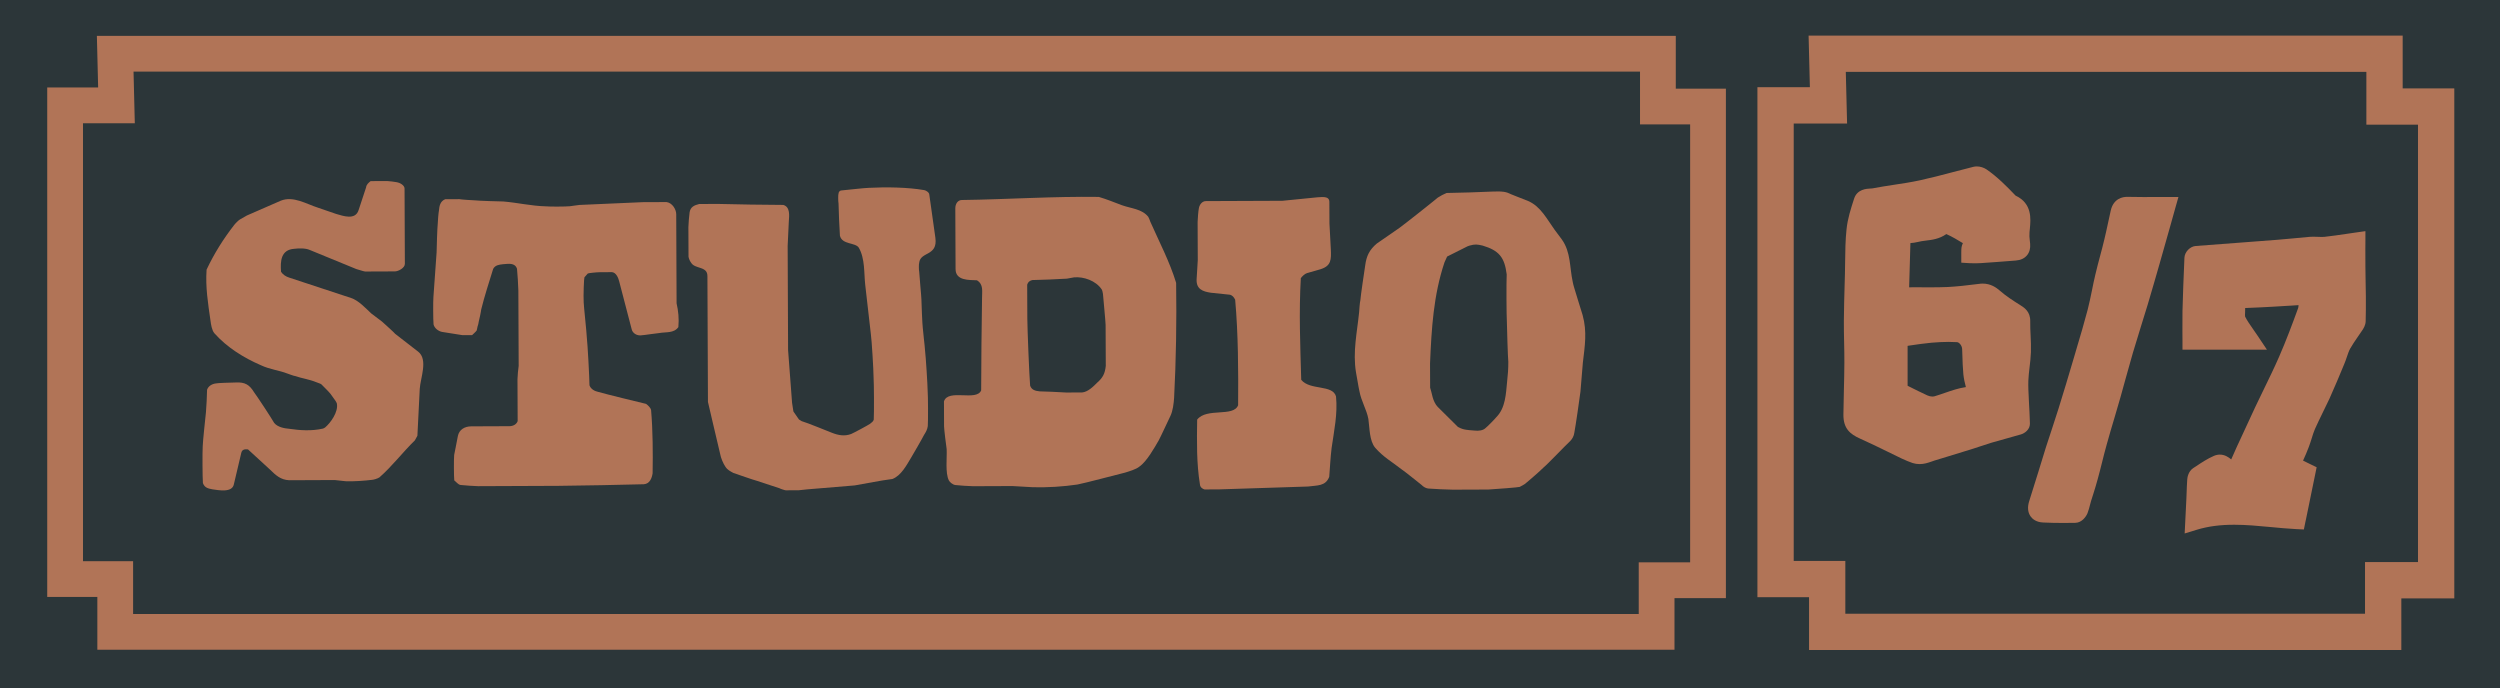<?xml version="1.0" encoding="UTF-8"?> <svg xmlns="http://www.w3.org/2000/svg" xmlns:xlink="http://www.w3.org/1999/xlink" version="1.1" id="Layer_1" x="0px" y="0px" viewBox="0 0 1280 352.37" style="enable-background:new 0 0 1280 352.37;" xml:space="preserve"> <style type="text/css"> .st0{fill-rule:evenodd;clip-rule:evenodd;fill:#2C3639;} .st1{fill:#B17457;} </style> <g> <rect class="st0" width="1280" height="352.37"></rect> <path class="st1" d="M857.33,332.66H49.84v-27.04H24.18V44.79h26.07l-0.65-26.43H858v27.03h25.66v260.85h-26.32V332.66z M68.15,314.36h770.88v-26.43h26.32V63.7h-25.66V36.67H68.37l0.65,26.43H42.49v224.22h25.66V314.36z"></path> <path class="st1" d="M1229.48,332.8H926.23v-27.04H899.8V44.65h26.86l-0.66-26.43h304.17v27.03h26.43v261.12h-27.12V332.8z M944.81,314.22h266.08v-26.43h27.12V63.83h-26.43V36.81H945.05l0.66,26.43h-27.33v223.95h26.43V314.22z"></path> <g> <path class="st1" d="M214.11,180.06l-11.81-9.16c-0.42-0.65-6.02-5.57-6.66-6.21l-5.6-4.24c-2.78-2.59-6.44-6.63-10.32-7.89 l-31.55-10.39c-1.91-0.61-3.2-1.49-4.27-2.98c-0.45-5.57-0.06-11.36,6.8-11.81c1.91-0.23,5.57-0.45,7.93,0.61l23.81,9.77 c0.87,0.19,3.88,1.26,4.53,1.26l15.21-0.06c1.71,0,5.14-1.75,5.11-3.88l-0.16-38.57c0-1.71-2.59-3.01-3.85-3.2 c-0.87-0.19-4.3-0.61-4.95-0.61l-8.57,0.03c-1.07,0.87-2.14,1.71-2.33,3.24l-3.82,11.58c-1.68,5.34-7.89,3.01-11.55,1.97 l-9.22-3.17c-6.02-1.91-12.68-6.18-19.09-3.59l-17.34,7.57l-3.4,1.94c-0.65,0.23-2.78,2.39-3.2,3.04 c-5.34,6.86-10.22,14.59-14.04,22.75c-0.61,9.03,0.71,17.15,2.04,26.37c0.19,1.49,0.65,4.69,1.94,6.18 c6.47,7.28,15.05,12.59,23.85,16.4c4.53,2.14,9.22,2.56,13.53,4.24c0.65,0.23,3.43,1.26,3.85,1.26c3.88,1.29,7.31,1.68,10.94,3.17 c0.65,0.23,2.36,0.84,2.59,1.07c0.65,0.65,4.08,4.04,4.72,4.92l2.59,3.62c0.23,0.23,0.65,1.29,0.65,1.29 c0.87,4.27-3.17,9.87-5.95,12.23c-0.19,0.23-1.07,0.65-1.26,0.65c-5.79,1.29-11.58,0.91-17.37,0.06 c-2.33-0.19-5.79-0.84-7.51-2.98c-1.29-2.33-8.61-13.46-10.35-15.79c-2.36-3.85-4.72-5.14-9.22-4.92 c-2.36,0.03-9.64,0.26-10.29,0.49c-1.91,0.23-3.85,1.29-4.5,3.24c0.03,1.71-0.39,9.87-0.58,11.58 c-0.19,1.71-1.65,15.43-1.65,17.34c-0.19,2.59-0.13,16.31,0.1,18.86c0.87,2.36,2.59,2.78,4.92,3.2 c3.01,0.42,10.09,1.88,10.94-2.62l3.79-16.08c0.42-1.71,1.72-1.94,3.43-1.75l11.39,10.45c2.82,2.78,5.37,5.14,9.67,5.34l23.36-0.1 c0.62,0,4.92,0.61,5.57,0.61c4.08,0.19,9.84-0.26,13.49-0.71c0.65,0,3.01-0.65,3.85-1.29c6.41-5.6,11.94-12.91,18.12-18.93 l1.29-2.36l1.2-24.01C215.24,193.55,219.29,184.11,214.11,180.06z"></path> <path class="st1" d="M346.23,109.65c-0.01-2.36-1.95-5.78-4.95-6.19l-12.21,0.05l-32.35,1.42c-0.64,0-4.5,0.66-4.92,0.66 c-1.93,0.22-10.5,0.26-12.43,0.05c-7.29-0.18-14.36-1.87-21.65-2.48c-1.29,0.01-13.29-0.37-14.57-0.58c-0.64,0-7.07-0.4-7.93-0.61 l-7.29,0.03c-2.57,1.08-2.98,3.44-3.19,5.8c-0.21,0.86-0.62,5.79-0.62,6.86c-0.21,1.29-0.59,13.29-0.58,14.57l-1.62,22.72 c-0.2,2.14-0.16,12,0.06,14.14c0.44,1.93,2.37,3.42,4.3,3.84l10.5,1.67l4.93-0.02c0.21-0.21,1.92-1.72,2.35-2.37 c0-0.21,0.42-1.5,0.42-1.93c0.21-0.43,0.64-2.15,0.63-2.58c0.21-0.64,1.26-5.58,1.26-6.22c1.69-6.86,4.01-13.94,6.13-20.81 c1.06-1.93,2.99-2.15,4.92-2.38c3-0.23,6.21-0.88,7.29,2.33c0.22,1.71,0.68,9.43,0.69,11.14l0.16,38.57 c-0.21,1.07-0.62,5.79-0.61,6.86l0.09,21.43c-0.64,1.72-2.35,2.58-4.27,2.59l-19.5,0.08c-3.43,0.01-6.21,1.74-6.84,4.96 c-0.42,2.58-1.89,9.44-1.89,9.65c-0.21,1.93-0.17,11.14,0.05,13.07c0.86,0.64,1.94,2.14,3.22,2.34c1.5,0.21,7.93,0.61,9,0.61 l41.14-0.17c6.86-0.03,37.28-0.58,43.71-0.82c3-0.23,4.06-3.02,4.48-5.59c0.17-10.29,0.12-21.86-0.78-32.35 c-0.22-1.29-1.73-2.57-2.59-3.21c-3.64-0.84-20.8-5.06-24.45-6.11c-1.93-0.42-3.86-1.48-4.51-3.41c-0.02-3.86-0.94-21-1.39-24.85 c-0.01-1.71-1.57-16.06-1.57-17.57c-0.23-3.64,0.16-12.64,0.38-12.86l1.71-1.94c0.21-0.21,4.5-0.66,6.21-0.67l6.21-0.03 c2.14,0.21,3.23,2.99,3.66,4.7l6.31,24.19c0.44,2.57,3.02,3.85,5.37,3.41c0.86,0,7.92-1.1,8.78-1.11c3.64-0.66,7.5,0.18,9.84-3.04 c0.41-4.29-0.03-8.36-0.91-12.21L346.23,109.65z"></path> <path class="st1" d="M475.81,99.69c0-1.07-1.51-2.14-2.58-2.35c-8.36-1.47-19.72-1.63-28.29-1.17 c-1.93,0.01-11.78,1.12-14.14,1.34c-0.86,0-1.5,0.86-1.49,1.72c-0.21,0.21-0.2,3.86,0.02,4.93c0.01,2.36,0.49,14.14,0.71,16.5 c1.09,4.71,7.94,3.4,9.67,6.17c3.24,5.56,2.62,13.27,3.29,19.06l2.89,25.27c0.44,3,1.36,18.21,1.38,22.06 c0.23,3.21,0.29,18.21,0.09,21.64c-0.21,0.86-1.06,1.5-1.92,2.15c-1.28,0.86-8.12,4.53-9.62,5.18c-3.42,1.3-6.64,0.67-9.86-0.6 c-1.72-0.64-12.45-5.09-15.45-5.94c-0.5-0.25-0.98-0.54-1.43-0.86l-2.8-4.03c-0.02-0.08-0.06-0.15-0.08-0.23 c0-0.64-0.66-3.64-0.66-4.28l-2.04-26.99l-0.22-53.35c-0.01-1.28,0.6-11.14,0.59-12.43c0.2-3,0.83-7.5-2.82-8.56 c-5.14,0.02-28.28-0.31-33.43-0.51l-9.64,0.04c-2.57,0.65-4.49,1.52-4.91,4.31c-0.21,1.29-0.62,6.43-0.61,7.5l0.06,15.21 c0.22,1.07,0.65,2.14,1.3,2.99c1.94,3.42,8.36,1.68,8.38,6.82l0.27,64.5c0,0.43,4.58,19.27,6.33,26.97c0.22,1.5,1.52,4.71,2.6,6.2 c1.08,1.71,2.58,2.35,4.08,3.2c1.93,0.64,10.3,3.6,12.02,4.02l11.59,3.81c0.21,0.21,2.79,1.06,3.22,1.06l6.64-0.03 c0.43,0,3.86-0.45,4.28-0.45l24.42-2.03c6.64-1.1,12.42-2.41,19.27-3.29c4.49-1.73,7.26-7.1,9.6-10.97 c0.64-1.07,5.53-9.45,6.6-11.6c0.85-1.29,1.7-2.79,1.91-4.51c0.2-2.57,0.15-15.64-0.08-18.21c-0.01-2.57-0.93-17.35-1.37-20.99 c0-1.07-1.11-10.07-1.12-11.14c-0.22-1.28-0.7-13.28-0.7-14.57c-0.01-1.5-1.12-12.85-1.13-14.14c-0.22-0.86-0.23-3.86-0.02-4.5 c0.62-6,9.63-3.25,8.3-12.89L475.81,99.69z"></path> <path class="st1" d="M588.99,113.58c-0.22-0.64-0.87-2.35-1.08-2.57c-3.23-4.06-8.8-4.25-13.52-5.95 c-4.51-1.69-7.51-2.97-11.8-4.24c-23.36-0.33-46.49,1.26-70.06,1.58c-2.14,0.01-3.42,1.94-3.41,4.3l0.13,31.07 c0.02,6,6.88,5.54,10.95,5.74c3.44,2.13,2.59,5.56,2.61,8.99c-0.18,7.07-0.48,40.29-0.45,47.36c-2.33,5.8-16.93-1-19.05,5.65 l0.05,12.86c0.01,1.29,1.12,10.49,1.33,11.56c0.23,4.5-0.81,12.22,1.14,16.06c0.43,0.86,1.94,2.14,3.22,2.34 c1.29,0.21,7.71,0.61,9.22,0.61l20.14-0.08c1.07,0,9.43,0.61,10.5,0.6c7.5,0.18,15.21-0.28,22.71-1.38 c3.64-0.66,20.76-5.23,24.4-6.1c2.14-0.65,5.78-1.74,7.27-3.03c3.85-2.59,7.89-9.89,10.01-13.54c1.06-1.93,5.1-10.74,5.95-12.45 c1.27-2.58,1.69-6.44,1.89-9.22c1-19.08,1.34-39.43,1.04-58.93C598.93,134.11,593.53,123.85,588.99,113.58z M561.69,195.98 c-1.92,1.94-4.69,4.73-7.69,4.96l-8.14,0.03c-2.57-0.2-12-0.59-13.5-0.59c-2.36-0.2-4.29-0.84-4.94-2.98 c-0.45-5.14-1.41-29.35-1.43-34.28l-0.07-17.36c0.42-1.29,1.06-1.93,2.56-2.37c2.57-0.01,15-0.49,17.78-0.72 c0.43,0,3.21-0.66,3.64-0.66c4.92-0.45,11.15,1.67,14.17,6.16c0.21,0.21,0.65,1.93,0.65,2.35c0.23,3,1.34,14.14,1.35,15.85 l0.09,21C565.74,191.24,564.68,193.39,561.69,195.98z"></path> <path class="st1" d="M666.23,194.47c-0.5-17.35-1.21-34.71-0.21-52.07c0.85-1.07,1.92-2.15,3.2-2.58l6.85-1.96 c5.57-1.74,5.55-4.95,5.31-10.31c-0.01-1.5-0.69-11.78-0.7-13.07l-0.05-11.14c-0.01-3.22-4.08-2.34-6.01-2.33l-17.99,1.79 l-39.21,0.16c-2.14,0.01-3.42,2.16-3.63,3.87c-0.21,0.86-0.62,5.57-0.61,6.86l0.08,19.5c0,1.07-0.6,9-0.6,9.86 c-0.19,4.93,3.02,6.2,7.31,6.83l9.86,1.03c1.29,0.42,1.93,1.28,2.58,2.56c1.57,17.57,1.65,36.42,1.51,53.99 c-2.33,6.22-16.06,1.14-20.97,7.37c-0.17,11.14-0.34,22.5,1.42,33.2c0,0.64,0.43,1.5,1.08,1.93c0.22,0.21,1.08,0.64,1.29,0.64 l7.28-0.03l45.64-1.47c4.71-0.66,9-0.04,10.91-4.98c0.41-4.93,0.6-9.86,1.22-14.79c1.25-8.79,3.14-17.37,2.25-26.37 C682.31,196.76,670.75,200.02,666.23,194.47z"></path> <path class="st1" d="M810.29,161.3c-0.44-1.71-4.78-14.98-5-16.69c-1.75-7.92-0.92-15.42-5.66-22.05l-3.66-4.91 c-3.88-5.34-7.12-11.97-13.56-14.73c-2.58-1.06-9.87-3.82-10.51-4.24c-2.58-0.85-4.5-0.62-7.5-0.61 c-3.43,0.23-20.35,0.73-23.78,0.74c-1.5,0.65-3.21,1.51-4.49,2.38c-1.71,1.51-17.51,14-19.65,15.51l-11.54,7.98 c-3.84,3.23-5.33,6.45-5.95,11.17c-0.42,2.79-2.29,15.22-2.5,18.01c-0.21,0.43-0.62,5.36-0.62,6 c-1.03,10.29-3.34,20.37-1.59,30.86c0.22,0.85,1.32,7.92,1.76,9.63c0.88,4.92,3.68,9.41,4.56,14.12 c0.66,4.5,0.47,11.14,3.49,14.77c4.31,4.91,8.39,7.04,13.55,11.08c1.07,0.64,9.03,7.03,10.1,7.89c1.08,1.07,2.15,1.71,3.44,1.91 c1.93,0.21,10.72,0.6,12.65,0.59l18.21-0.07c4.28-0.23,15.64-1.14,16.06-1.35l2.35-1.3c0.43-0.22,7.47-6.24,9.82-8.61 c1.92-1.51,11.1-11.19,13.66-13.55c1.07-1.08,1.92-2.58,2.13-4.3c0.63-3.22,2.71-17.58,3.13-21.01l1.23-14.79 C811.42,177.16,812.68,169.87,810.29,161.3z M771.65,195.32c-0.62,6.22-0.8,13.5-5.5,18.24c-0.85,1.08-4.69,4.95-5.55,5.6 c-1.28,1.29-3.64,1.51-5.35,1.31c-1.07,0-4.93-0.41-5.58-0.62c-0.21,0-1.5-0.42-1.93-0.63c-0.21,0-1.07-0.64-1.29-0.64 l-10.33-10.24c-1.29-1.28-2.16-3.42-2.59-4.92c-0.22-1.28-1.3-4.92-1.3-4.92l-0.05-12.43c0.75-17.84,1.76-34.88,7.39-51.72 l1.35-2.99l10.43-5.24l0.94-0.34c3-0.87,4.07-0.66,6.86-0.03c8.37,2.54,11.17,5.95,12.28,14.73c-0.2,3.64-0.13,21,0.1,24.64 c0.01,1.93,0.5,18.43,0.73,20.14C772.26,188.68,772.06,191.89,771.65,195.32z"></path> </g> <g> <path class="st1" d="M1039.09,210.9c-0.06-0.94-0.13-1.91-0.16-2.88c-0.03-1.29-0.13-2.59-0.19-3.92 c-0.16-3.17-0.32-6.15-0.23-9.12c0.06-2.23,0.36-4.43,0.61-6.79c0.32-2.56,0.61-5.21,0.71-7.89c0.1-2.91-0.03-5.76-0.16-8.54 c-0.13-2.52-0.23-4.89-0.19-7.28c0.1-4.95-3.07-6.96-4.95-8.15c-3.82-2.39-7.47-4.76-10.68-7.57c-1.75-1.52-4.56-3.56-8.74-3.56 c-0.65,0-1.29,0.06-1.97,0.16c-6.41,0.84-11.29,1.33-15.89,1.59c-3.01,0.13-5.99,0.16-8.48,0.16h-3.43l-3.43-0.03h-1.65 l-2.78,0.03l0.65-22.65c1.23-0.1,2.52-0.23,3.82-0.58c1.17-0.32,2.52-0.49,3.98-0.68c3.14-0.36,7.02-0.84,10.55-3.33 c0.03,0,0.03,0,0.03,0c0.06,0,0.1,0.03,0.13,0.03c2.91,1.29,5.82,3.04,8.35,4.59c-0.71,1.59-0.81,2.39-0.81,4.56v5.44l4.34,0.26 c1,0.03,2.04,0.06,3.04,0.06c1,0,1.91-0.03,2.72-0.1c3.07-0.26,5.66-0.42,8.22-0.58c3.01-0.23,5.95-0.42,9.61-0.74 c2.49-0.19,4.4-1.1,5.73-2.69c1.26-1.52,1.81-3.56,1.59-5.95c-0.06-0.68-0.13-1.23-0.19-1.75c-0.16-1.59-0.26-2.3-0.13-4.11 c0.06-0.65,0.13-1.29,0.19-1.94c0.45-4.82,1.23-12.78-7.31-16.79c-4.53-4.72-9.22-9.51-14.85-13.4c-1.42-0.97-3.3-1.55-5.02-1.55 c-0.58,0-1.13,0.06-1.68,0.19c-3.53,0.87-7.05,1.78-10.55,2.72c-5.57,1.49-11.29,2.98-16.95,4.21c-4.37,0.94-8.93,1.65-13.33,2.3 c-3.62,0.55-7.34,1.13-11.03,1.84c-0.16,0.03-0.65,0.06-1,0.06c-1.81,0.1-6.7,0.29-8.28,5.18c-1.65,5.08-3.33,10.26-3.88,15.76 c-0.58,5.47-0.65,11-0.71,16.31c-0.03,2.1-0.06,4.17-0.1,6.24l-0.16,5.86c-0.16,5.99-0.36,12.23-0.39,18.38 c-0.03,3.66,0.06,7.34,0.13,10.9c0.06,3.46,0.16,7.05,0.13,10.55c-0.03,4.82-0.13,9.74-0.26,14.5c-0.1,3.98-0.16,7.93-0.23,11.91 c-0.1,7.18,3.24,10.1,8.61,12.49c4.63,2.07,9.32,4.34,13.85,6.57c2.43,1.2,4.85,2.36,7.31,3.56c2.04,0.97,3.91,1.71,5.66,2.33 c1.13,0.36,2.33,0.55,3.56,0.55c2.36,0,4.34-0.68,6.12-1.29c0.45-0.16,0.91-0.32,1.39-0.49c2.33-0.71,4.69-1.42,7.02-2.14 c3.98-1.23,7.96-2.43,11.91-3.66c1.55-0.49,3.11-1,4.66-1.52c1.91-0.65,3.72-1.26,5.57-1.81c2.75-0.81,5.5-1.59,8.28-2.33 c2.33-0.65,4.63-1.29,6.96-1.97c1.88-0.55,4.63-2.46,4.59-5.53C1039.29,214.81,1039.19,212.84,1039.09,210.9z M995.87,201.12 c-1.88,0.65-3.62,1.26-5.4,1.78c-0.39,0.1-0.78,0.13-1.17,0.13c-0.78,0-1.59-0.19-2.49-0.58c-3.17-1.46-6.28-3.01-9.25-4.5 c-0.29-0.16-0.58-0.29-0.87-0.45v-20.42c0.39-0.06,0.78-0.13,1.2-0.19c3.79-0.55,7.41-1.1,11-1.42c3.14-0.26,5.99-0.42,8.74-0.42 c1.49,0,2.94,0.06,4.34,0.13c1.23,0.06,2.59,1.88,2.65,3.53l0.1,2.78c0.1,3.3,0.19,6.7,0.52,10.13c0.23,2.3,0.74,4.47,1.29,6.57 C1002.69,198.76,999.23,199.96,995.87,201.12z"></path> <path class="st1" d="M1211.32,151.62c0-2.59-0.06-5.18-0.13-7.77c-0.03-2.33-0.06-4.66-0.1-6.99c-0.03-3.11-0.03-6.18-0.03-9.22 l0.03-3.98v-5.31l-5.24,0.74c-1.55,0.23-3.07,0.45-4.63,0.68c-3.62,0.52-7.38,1.1-11.07,1.49c-0.45,0.03-0.94,0.06-1.42,0.06 c-0.68,0-1.33-0.03-1.97-0.06c-0.81-0.03-1.59-0.06-2.36-0.06c-0.61,0-1.2,0.03-1.81,0.06c-2.91,0.23-5.86,0.52-8.7,0.81 c-2.65,0.26-5.34,0.52-7.99,0.71c-5.92,0.49-11.84,0.91-17.8,1.36c-7.99,0.58-15.98,1.16-23.94,1.81 c-2.88,0.23-5.6,3.07-5.73,5.99c-0.45,10.13-0.78,19.09-1,27.41c-0.06,3.46-0.06,6.99-0.03,10.39c0,1.55,0.03,3.11,0.03,4.72v4.56 h43.23l-4.76-7.12c-0.84-1.26-1.65-2.43-2.43-3.53c-1.59-2.3-2.98-4.27-3.98-6.28c-0.1-0.29-0.03-1.42,0-2.17 c0-0.61,0.03-1.23,0.03-1.81v-0.42h0.45c4.92-0.16,9.9-0.45,14.72-0.71l4.17-0.26c1.33-0.06,2.69-0.16,4.01-0.23 c1.36-0.1,2.69-0.19,3.98-0.26c-0.03,0.61-0.06,1.2-0.23,1.59c-2.91,8.02-6.12,16.6-9.74,24.88c-2.43,5.57-5.14,11.13-7.77,16.53 c-1.46,3.01-2.91,5.99-4.34,9c-3.01,6.41-5.99,12.85-8.93,19.28l-0.39,0.81c-0.55,1.26-1.13,2.52-1.68,3.79 c-0.49,1.07-0.94,2.1-1.39,3.11c-1.42-1.2-3.33-2.46-5.82-2.46c-1.04,0-2.07,0.23-3.04,0.65c-3.33,1.46-6.28,3.4-9.12,5.31 l-1.46,0.94c-2.59,1.71-3.01,4.89-3.07,5.82c-0.16,2.3-0.26,4.59-0.32,6.79c-0.06,1.1-0.1,2.17-0.13,3.24 c-0.13,2.36-0.23,4.76-0.36,7.31l-0.19,3.82l-0.32,6.5l6.21-1.91c5.79-1.75,11.87-2.56,19.15-2.56c6.15,0,12.39,0.58,18.48,1.16 c4.34,0.42,8.83,0.84,13.27,1.07l3.92,0.19l0.78-3.85l0.26-1.16l4.79-23.36l0.71-3.49l-3.2-1.55l-1.59-0.78 c-0.71-0.36-1.46-0.71-2.17-1.07c1.13-2.46,2.1-4.72,2.91-6.89c0.58-1.46,1-2.91,1.46-4.3c0.55-1.78,1.04-3.43,1.71-4.95 c1.23-2.75,2.59-5.57,3.92-8.28c1.2-2.43,2.43-4.92,3.59-7.44c2.62-5.79,5.08-11.75,7.47-17.5c0.55-1.26,0.94-2.46,1.33-3.59 c0.55-1.62,1.04-3.11,1.71-4.34c1.1-1.97,2.43-3.88,3.82-5.92c0.78-1.1,1.55-2.23,2.3-3.36c0.74-1.1,1.78-2.69,1.84-4.76 C1211.32,160.74,1211.36,156.76,1211.32,151.62z"></path> <path class="st1" d="M1097.66,100.89c-2.81,0-5.6-0.03-8.38-0.1h-0.23c-1.04,0-2.75,0.16-4.4,1.13c-1.65,0.97-3.24,2.72-3.95,5.89 c-0.52,2.23-1,4.47-1.46,6.7c-0.58,2.65-1.16,5.4-1.81,8.06c-0.65,2.78-1.39,5.57-2.14,8.35c-0.84,3.11-1.68,6.31-2.43,9.51 c-0.65,2.72-1.23,5.47-1.75,8.12c-0.71,3.36-1.39,6.86-2.26,10.16c-1.71,6.54-3.69,13.2-5.6,19.61l-1.26,4.3 c-2.94,9.97-5.44,18.31-8.06,26.69c-1.07,3.43-2.2,6.92-3.33,10.29c-1.04,3.07-2.07,6.15-3.04,9.25 c-1.29,4.17-2.59,8.35-3.85,12.52c-1.59,5.08-3.14,10.16-4.76,15.21c-0.97,3.07-0.74,5.69,0.68,7.77 c0.97,1.36,2.85,3.01,6.47,3.17c3.33,0.16,6.7,0.23,10.35,0.23c2.04,0,4.08-0.03,6.12-0.06c3.4-0.06,5.57-3.27,6.24-4.95 c0.58-1.49,0.94-2.91,1.29-4.3c0.16-0.65,0.36-1.29,0.52-1.91c0.42-1.33,0.84-2.65,1.26-3.98c0.71-2.3,1.46-4.66,2.1-7.09 c0.78-2.75,1.46-5.53,2.17-8.32c0.78-3.2,1.62-6.47,2.52-9.67c1.23-4.47,2.59-9.06,3.91-13.46c1.04-3.49,2.07-7.02,3.07-10.52 c0.97-3.33,1.88-6.7,2.78-10.03c1.16-4.21,2.36-8.51,3.59-12.75c1.36-4.59,2.82-9.25,4.21-13.78c1.13-3.62,2.26-7.25,3.37-10.9 c2.1-6.99,4.11-14.07,6.02-20.68c1.88-6.57,3.72-13.14,5.63-19.87l2.46-8.8l1.65-5.82h-12.07 C1101.41,100.85,1099.53,100.89,1097.66,100.89z"></path> </g> </g> </svg> 
